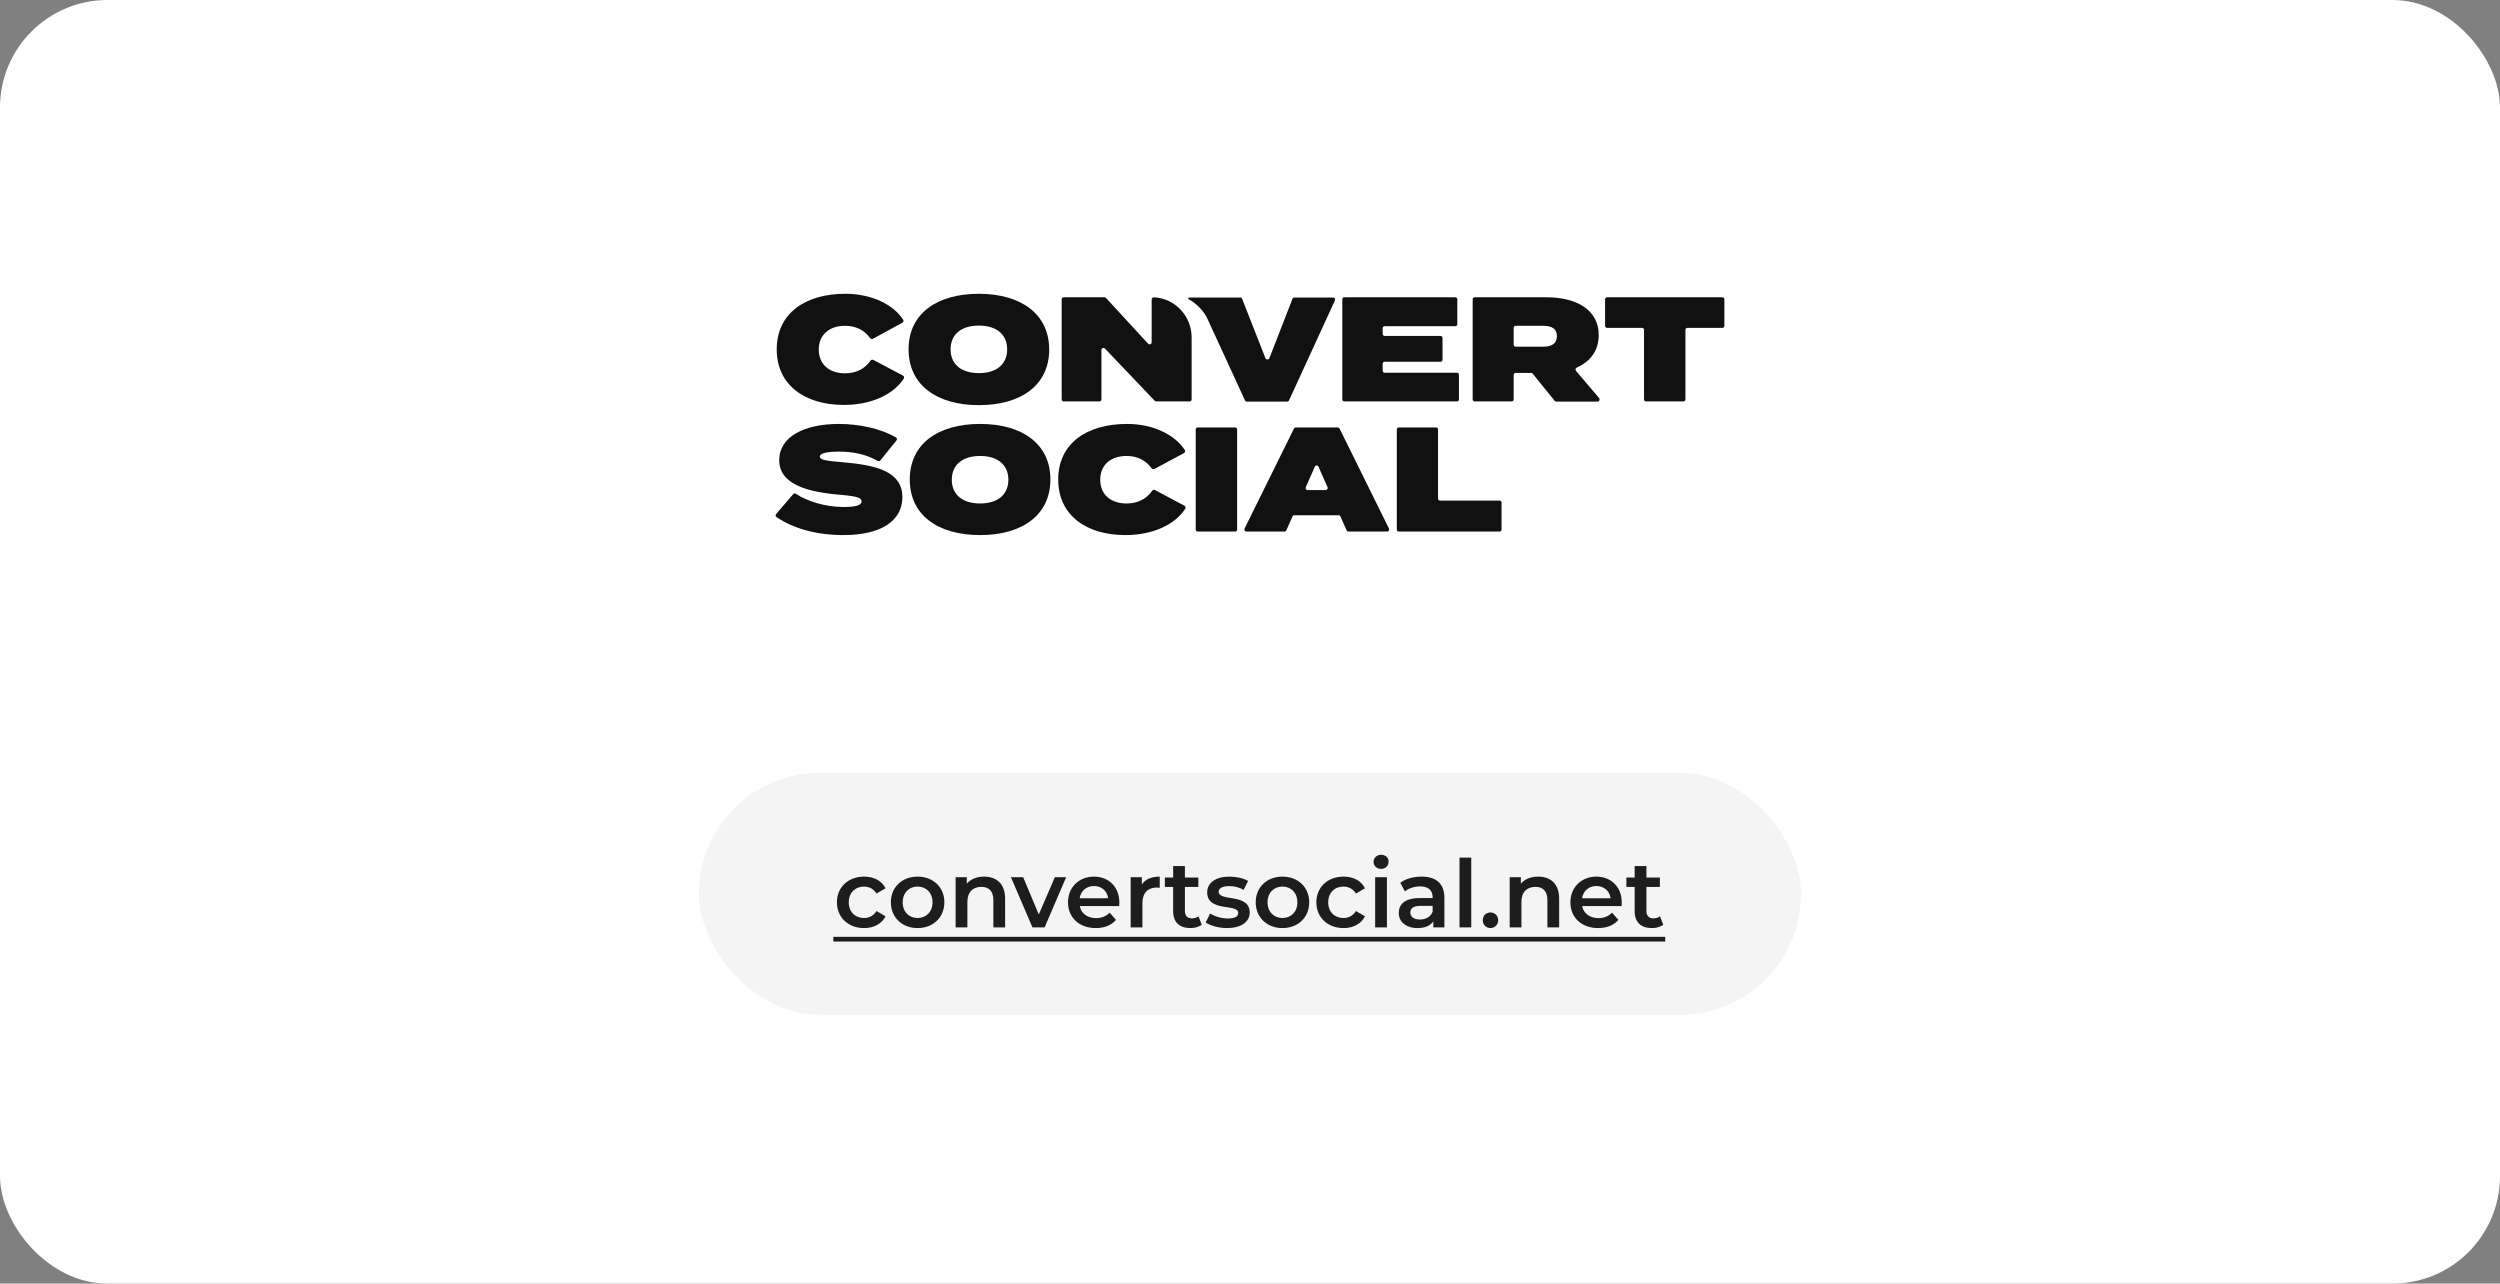 <?xml version="1.0" encoding="UTF-8"?> <svg xmlns="http://www.w3.org/2000/svg" width="372" height="191" viewBox="0 0 372 191" fill="none"><rect x="0" y="0" width="372" height="191" fill="#808080" stroke="none"/><rect width="372" height="191" rx="16" fill="white"></rect><g clip-path="url(#clip0_3879_41032)"><g clip-path="url(#clip1_3879_41032)"><path d="M125.735 55.55C123.417 55.55 121.831 54.228 121.831 52.015C121.831 49.802 123.417 48.48 125.735 48.48C127.321 48.48 128.602 49.095 129.487 50.324C129.578 50.447 129.731 50.478 129.883 50.416L134.276 48.019C134.428 47.926 134.489 47.742 134.398 47.588C132.995 45.375 129.761 43.715 125.796 43.715C119.757 43.715 115.578 46.666 115.578 51.984C115.578 57.303 119.757 60.254 125.583 60.254C129.761 60.254 133.025 58.624 134.489 56.319C134.581 56.165 134.52 55.981 134.367 55.888L129.944 53.552C129.822 53.491 129.639 53.521 129.548 53.644C128.633 54.966 127.291 55.55 125.735 55.55Z" fill="#111111"></path><path d="M145.657 60.285C151.91 60.285 156.12 57.333 156.12 52.015C156.12 46.697 151.88 43.715 145.657 43.715C139.405 43.715 135.195 46.666 135.195 51.984C135.195 57.303 139.405 60.285 145.657 60.285ZM145.657 48.449C148.281 48.449 149.867 49.771 149.867 51.984C149.867 54.198 148.281 55.52 145.657 55.52C143.034 55.52 141.448 54.198 141.448 51.984C141.448 49.771 143.004 48.449 145.657 48.449Z" fill="#111111"></path><path d="M171.367 44.576V50.94C171.367 51.217 171.031 51.34 170.848 51.155L164.565 44.331C164.504 44.269 164.412 44.238 164.351 44.238H158.282C158.099 44.238 157.977 44.361 157.977 44.546V59.425C157.977 59.609 158.099 59.732 158.282 59.732H163.589C163.772 59.732 163.894 59.609 163.894 59.425V52.077C163.894 51.801 164.229 51.678 164.412 51.862L171.824 59.64C171.885 59.701 171.946 59.732 172.038 59.732H177.01C177.193 59.732 177.315 59.609 177.315 59.425V50.202C177.315 47.005 174.814 44.392 171.702 44.238C171.519 44.238 171.367 44.392 171.367 44.576Z" fill="#111111"></path><path d="M216.785 55.459H206.048C205.865 55.459 205.743 55.336 205.743 55.151V54.137C205.743 53.953 205.865 53.83 206.048 53.83H214.345C214.528 53.83 214.65 53.707 214.65 53.522V50.294C214.65 50.11 214.528 49.987 214.345 49.987H206.048C205.865 49.987 205.743 49.864 205.743 49.679V48.849C205.743 48.665 205.865 48.542 206.048 48.542H216.541C216.724 48.542 216.846 48.419 216.846 48.235V44.546C216.846 44.361 216.724 44.238 216.541 44.238H200.039C199.856 44.238 199.734 44.361 199.734 44.546V59.425C199.734 59.609 199.856 59.732 200.039 59.732H216.785C216.968 59.732 217.09 59.609 217.09 59.425V55.736C217.09 55.582 216.968 55.459 216.785 55.459Z" fill="#111111"></path><path d="M237.891 49.864C237.891 46.021 234.445 44.238 230.174 44.238H219.438C219.255 44.238 219.133 44.361 219.133 44.546V59.425C219.133 59.609 219.255 59.732 219.438 59.732H224.928C225.111 59.732 225.233 59.609 225.233 59.425V55.797C225.233 55.613 225.355 55.49 225.538 55.49H227.826C227.917 55.49 228.009 55.52 228.07 55.613L231.334 59.64C231.395 59.701 231.486 59.763 231.578 59.763H237.708C237.983 59.763 238.105 59.455 237.952 59.24L234.506 55.182C234.384 55.029 234.414 54.783 234.628 54.69C236.58 53.83 237.891 52.231 237.891 49.864ZM229.656 51.586H225.538C225.355 51.586 225.233 51.462 225.233 51.278V48.788C225.233 48.604 225.355 48.481 225.538 48.481H229.656C230.845 48.481 231.669 48.88 231.669 50.018C231.669 51.155 230.845 51.586 229.656 51.586Z" fill="#111111"></path><path d="M238.836 44.546V48.481C238.836 48.665 238.958 48.788 239.141 48.788H244.326C244.509 48.788 244.631 48.911 244.631 49.095V59.425C244.631 59.609 244.753 59.732 244.936 59.732H250.488C250.671 59.732 250.793 59.609 250.793 59.425V49.095C250.793 48.911 250.915 48.788 251.098 48.788H256.283C256.466 48.788 256.588 48.665 256.588 48.481V44.546C256.588 44.361 256.466 44.238 256.283 44.238H239.141C238.958 44.238 238.836 44.392 238.836 44.546Z" fill="#111111"></path><path d="M125.25 68.769C123.023 68.585 121.986 68.431 121.986 67.939C121.986 67.355 123.481 67.201 124.823 67.201C126.958 67.201 128.88 67.601 130.588 68.585C130.71 68.646 130.893 68.646 130.984 68.523L133.394 65.541C133.516 65.388 133.485 65.172 133.302 65.08C131.015 63.758 127.843 63.082 124.792 63.082C119.699 63.082 115.947 64.988 115.947 68.462C115.947 72.089 120.187 73.227 125.036 73.626C127.599 73.841 128.209 74.088 128.209 74.61C128.209 75.163 127.355 75.44 125.555 75.44C122.718 75.44 120.126 74.579 118.418 73.473C118.296 73.38 118.112 73.411 118.021 73.534L115.489 76.485C115.367 76.639 115.398 76.854 115.55 76.946C118.082 78.668 121.559 79.621 125.494 79.621C131.259 79.621 134.278 77.407 134.278 73.965C134.248 70.183 130.527 69.2 125.25 68.769Z" fill="#111111"></path><path d="M145.837 63.082C139.584 63.082 135.375 66.033 135.375 71.352C135.375 76.67 139.584 79.621 145.837 79.621C152.059 79.621 156.299 76.67 156.299 71.352C156.299 66.033 152.09 63.082 145.837 63.082ZM145.837 74.918C143.214 74.918 141.628 73.596 141.628 71.382C141.628 69.169 143.214 67.847 145.837 67.847C148.46 67.847 150.046 69.169 150.046 71.382C150.046 73.596 148.46 74.918 145.837 74.918Z" fill="#111111"></path><path d="M167.618 74.918C165.3 74.918 163.714 73.596 163.714 71.382C163.714 69.169 165.3 67.847 167.618 67.847C169.204 67.847 170.485 68.462 171.37 69.691C171.461 69.814 171.614 69.845 171.766 69.784L176.189 67.417C176.342 67.324 176.403 67.14 176.311 66.986C174.877 64.742 171.675 63.082 167.71 63.082C161.64 63.082 157.461 66.033 157.461 71.352C157.461 76.67 161.64 79.621 167.466 79.621C171.644 79.621 174.908 77.992 176.372 75.686C176.464 75.532 176.403 75.348 176.25 75.256L171.858 72.919C171.736 72.858 171.553 72.888 171.461 73.011C170.516 74.333 169.204 74.918 167.618 74.918Z" fill="#111111"></path><path d="M178.227 79.097H183.778C183.961 79.097 184.083 78.974 184.083 78.79V63.911C184.083 63.727 183.961 63.603 183.778 63.603H178.227C178.044 63.603 177.922 63.727 177.922 63.911V78.79C177.922 78.974 178.074 79.097 178.227 79.097Z" fill="#111111"></path><path d="M192.534 63.788L185.183 78.667C185.092 78.882 185.244 79.097 185.458 79.097H191.131C191.253 79.097 191.375 79.036 191.406 78.913L192.321 76.853C192.382 76.73 192.473 76.669 192.595 76.669H199.184C199.306 76.669 199.428 76.73 199.458 76.853L200.373 78.913C200.434 79.036 200.526 79.097 200.648 79.097H206.413C206.626 79.097 206.779 78.851 206.687 78.667L199.336 63.788C199.275 63.696 199.184 63.603 199.062 63.603H192.748C192.687 63.603 192.595 63.665 192.534 63.788ZM194.303 72.488L195.645 69.444C195.767 69.198 196.103 69.198 196.194 69.444L197.537 72.488C197.628 72.703 197.476 72.918 197.262 72.918H194.547C194.334 72.918 194.212 72.672 194.303 72.488Z" fill="#111111"></path><path d="M213.7 63.603H208.149C207.966 63.603 207.844 63.727 207.844 63.911V78.79C207.844 78.974 207.966 79.097 208.149 79.097H223.125C223.308 79.097 223.43 78.974 223.43 78.79V74.793C223.43 74.609 223.308 74.486 223.125 74.486H214.28C214.097 74.486 213.975 74.363 213.975 74.179V63.911C214.005 63.757 213.853 63.603 213.7 63.603Z" fill="#111111"></path><path d="M179.608 47.311L185.251 59.577C185.312 59.7 185.403 59.761 185.525 59.761H191.534C191.656 59.761 191.747 59.7 191.808 59.577L198.641 44.698C198.732 44.483 198.58 44.268 198.366 44.268H192.601C192.479 44.268 192.357 44.36 192.327 44.452L188.88 53.306C188.789 53.551 188.423 53.551 188.301 53.306L184.823 44.452C184.762 44.329 184.671 44.268 184.549 44.268H176.954C176.802 44.268 176.741 44.483 176.893 44.544C178.205 45.251 179.12 46.358 179.608 47.311Z" fill="#111111"></path></g></g><rect x="104" y="115" width="164" height="36" rx="18" fill="#F4F4F4"></rect><path d="M128.578 138.098C126.212 138.098 124.532 136.502 124.532 134.262C124.532 132.022 126.212 130.44 128.578 130.44C130.034 130.44 131.196 131.042 131.77 132.176L130.426 132.96C129.978 132.246 129.306 131.924 128.564 131.924C127.276 131.924 126.296 132.82 126.296 134.262C126.296 135.718 127.276 136.6 128.564 136.6C129.306 136.6 129.978 136.278 130.426 135.564L131.77 136.348C131.196 137.468 130.034 138.098 128.578 138.098ZM136.533 138.098C134.237 138.098 132.557 136.502 132.557 134.262C132.557 132.022 134.237 130.44 136.533 130.44C138.857 130.44 140.523 132.022 140.523 134.262C140.523 136.502 138.857 138.098 136.533 138.098ZM136.533 136.6C137.807 136.6 138.759 135.69 138.759 134.262C138.759 132.834 137.807 131.924 136.533 131.924C135.273 131.924 134.321 132.834 134.321 134.262C134.321 135.69 135.273 136.6 136.533 136.6ZM146.439 130.44C148.231 130.44 149.561 131.462 149.561 133.716V138H147.811V133.94C147.811 132.61 147.153 131.966 146.033 131.966C144.787 131.966 143.947 132.722 143.947 134.22V138H142.197V130.524H143.863V131.49C144.437 130.804 145.347 130.44 146.439 130.44ZM156.964 130.524H158.644L155.438 138H153.632L150.426 130.524H152.246L154.57 136.068L156.964 130.524ZM166.561 134.304C166.561 134.444 166.547 134.654 166.533 134.822H160.667C160.877 135.914 161.787 136.614 163.089 136.614C163.929 136.614 164.587 136.348 165.119 135.802L166.057 136.88C165.385 137.678 164.335 138.098 163.047 138.098C160.541 138.098 158.917 136.488 158.917 134.262C158.917 132.036 160.555 130.44 162.781 130.44C164.965 130.44 166.561 131.966 166.561 134.304ZM162.781 131.84C161.647 131.84 160.821 132.568 160.653 133.66H164.895C164.755 132.582 163.929 131.84 162.781 131.84ZM169.908 131.616C170.412 130.832 171.322 130.44 172.568 130.44V132.106C172.414 132.078 172.288 132.064 172.162 132.064C170.832 132.064 169.992 132.848 169.992 134.374V138H168.242V130.524H169.908V131.616ZM178.33 136.348L178.82 137.594C178.4 137.93 177.77 138.098 177.14 138.098C175.502 138.098 174.564 137.23 174.564 135.578V131.98H173.332V130.58H174.564V128.872H176.314V130.58H178.316V131.98H176.314V135.536C176.314 136.264 176.678 136.656 177.35 136.656C177.714 136.656 178.064 136.558 178.33 136.348ZM182.569 138.098C181.323 138.098 180.077 137.734 179.405 137.258L180.077 135.928C180.735 136.362 181.743 136.67 182.681 136.67C183.787 136.67 184.249 136.362 184.249 135.844C184.249 134.416 179.629 135.76 179.629 132.778C179.629 131.364 180.903 130.44 182.919 130.44C183.913 130.44 185.047 130.678 185.719 131.084L185.047 132.414C184.333 131.994 183.619 131.854 182.905 131.854C181.841 131.854 181.337 132.204 181.337 132.694C181.337 134.206 185.957 132.862 185.957 135.788C185.957 137.188 184.669 138.098 182.569 138.098ZM190.824 138.098C188.528 138.098 186.848 136.502 186.848 134.262C186.848 132.022 188.528 130.44 190.824 130.44C193.148 130.44 194.814 132.022 194.814 134.262C194.814 136.502 193.148 138.098 190.824 138.098ZM190.824 136.6C192.098 136.6 193.05 135.69 193.05 134.262C193.05 132.834 192.098 131.924 190.824 131.924C189.564 131.924 188.612 132.834 188.612 134.262C188.612 135.69 189.564 136.6 190.824 136.6ZM199.918 138.098C197.552 138.098 195.872 136.502 195.872 134.262C195.872 132.022 197.552 130.44 199.918 130.44C201.374 130.44 202.536 131.042 203.11 132.176L201.766 132.96C201.318 132.246 200.646 131.924 199.904 131.924C198.616 131.924 197.636 132.82 197.636 134.262C197.636 135.718 198.616 136.6 199.904 136.6C200.646 136.6 201.318 136.278 201.766 135.564L203.11 136.348C202.536 137.468 201.374 138.098 199.918 138.098ZM205.505 129.292C204.861 129.292 204.385 128.83 204.385 128.242C204.385 127.654 204.861 127.192 205.505 127.192C206.149 127.192 206.625 127.626 206.625 128.2C206.625 128.816 206.163 129.292 205.505 129.292ZM204.623 138V130.524H206.373V138H204.623ZM211.525 130.44C213.681 130.44 214.927 131.462 214.927 133.618V138H213.275V137.09C212.855 137.734 212.043 138.098 210.923 138.098C209.215 138.098 208.137 137.16 208.137 135.858C208.137 134.612 208.977 133.632 211.245 133.632H213.177V133.52C213.177 132.498 212.561 131.896 211.315 131.896C210.475 131.896 209.607 132.176 209.047 132.638L208.361 131.364C209.159 130.748 210.321 130.44 211.525 130.44ZM211.287 136.824C212.141 136.824 212.883 136.432 213.177 135.662V134.794H211.371C210.181 134.794 209.859 135.242 209.859 135.788C209.859 136.418 210.391 136.824 211.287 136.824ZM217.173 138V127.612H218.923V138H217.173ZM221.78 138.098C221.15 138.098 220.632 137.608 220.632 136.936C220.632 136.236 221.15 135.774 221.78 135.774C222.41 135.774 222.928 136.236 222.928 136.936C222.928 137.608 222.41 138.098 221.78 138.098ZM228.88 130.44C230.672 130.44 232.002 131.462 232.002 133.716V138H230.252V133.94C230.252 132.61 229.594 131.966 228.474 131.966C227.228 131.966 226.388 132.722 226.388 134.22V138H224.638V130.524H226.304V131.49C226.878 130.804 227.788 130.44 228.88 130.44ZM241.319 134.304C241.319 134.444 241.305 134.654 241.291 134.822H235.425C235.635 135.914 236.545 136.614 237.847 136.614C238.687 136.614 239.345 136.348 239.877 135.802L240.815 136.88C240.143 137.678 239.093 138.098 237.805 138.098C235.299 138.098 233.675 136.488 233.675 134.262C233.675 132.036 235.313 130.44 237.539 130.44C239.723 130.44 241.319 131.966 241.319 134.304ZM237.539 131.84C236.405 131.84 235.579 132.568 235.411 133.66H239.653C239.513 132.582 238.687 131.84 237.539 131.84ZM247.004 136.348L247.494 137.594C247.074 137.93 246.444 138.098 245.814 138.098C244.176 138.098 243.238 137.23 243.238 135.578V131.98H242.006V130.58H243.238V128.872H244.988V130.58H246.99V131.98H244.988V135.536C244.988 136.264 245.352 136.656 246.024 136.656C246.388 136.656 246.738 136.558 247.004 136.348Z" fill="#1D1D1D"></path><path d="M124 139.4H247.788V140.1H124V139.4Z" fill="#1D1D1D"></path><defs><clipPath id="clip0_3879_41032"><rect width="141.176" height="37.943" fill="white" transform="translate(115.414 42.529)"></rect></clipPath><clipPath id="clip1_3879_41032"><rect width="141.176" height="37.943" fill="white" transform="translate(115.414 42.529)"></rect></clipPath></defs></svg> 